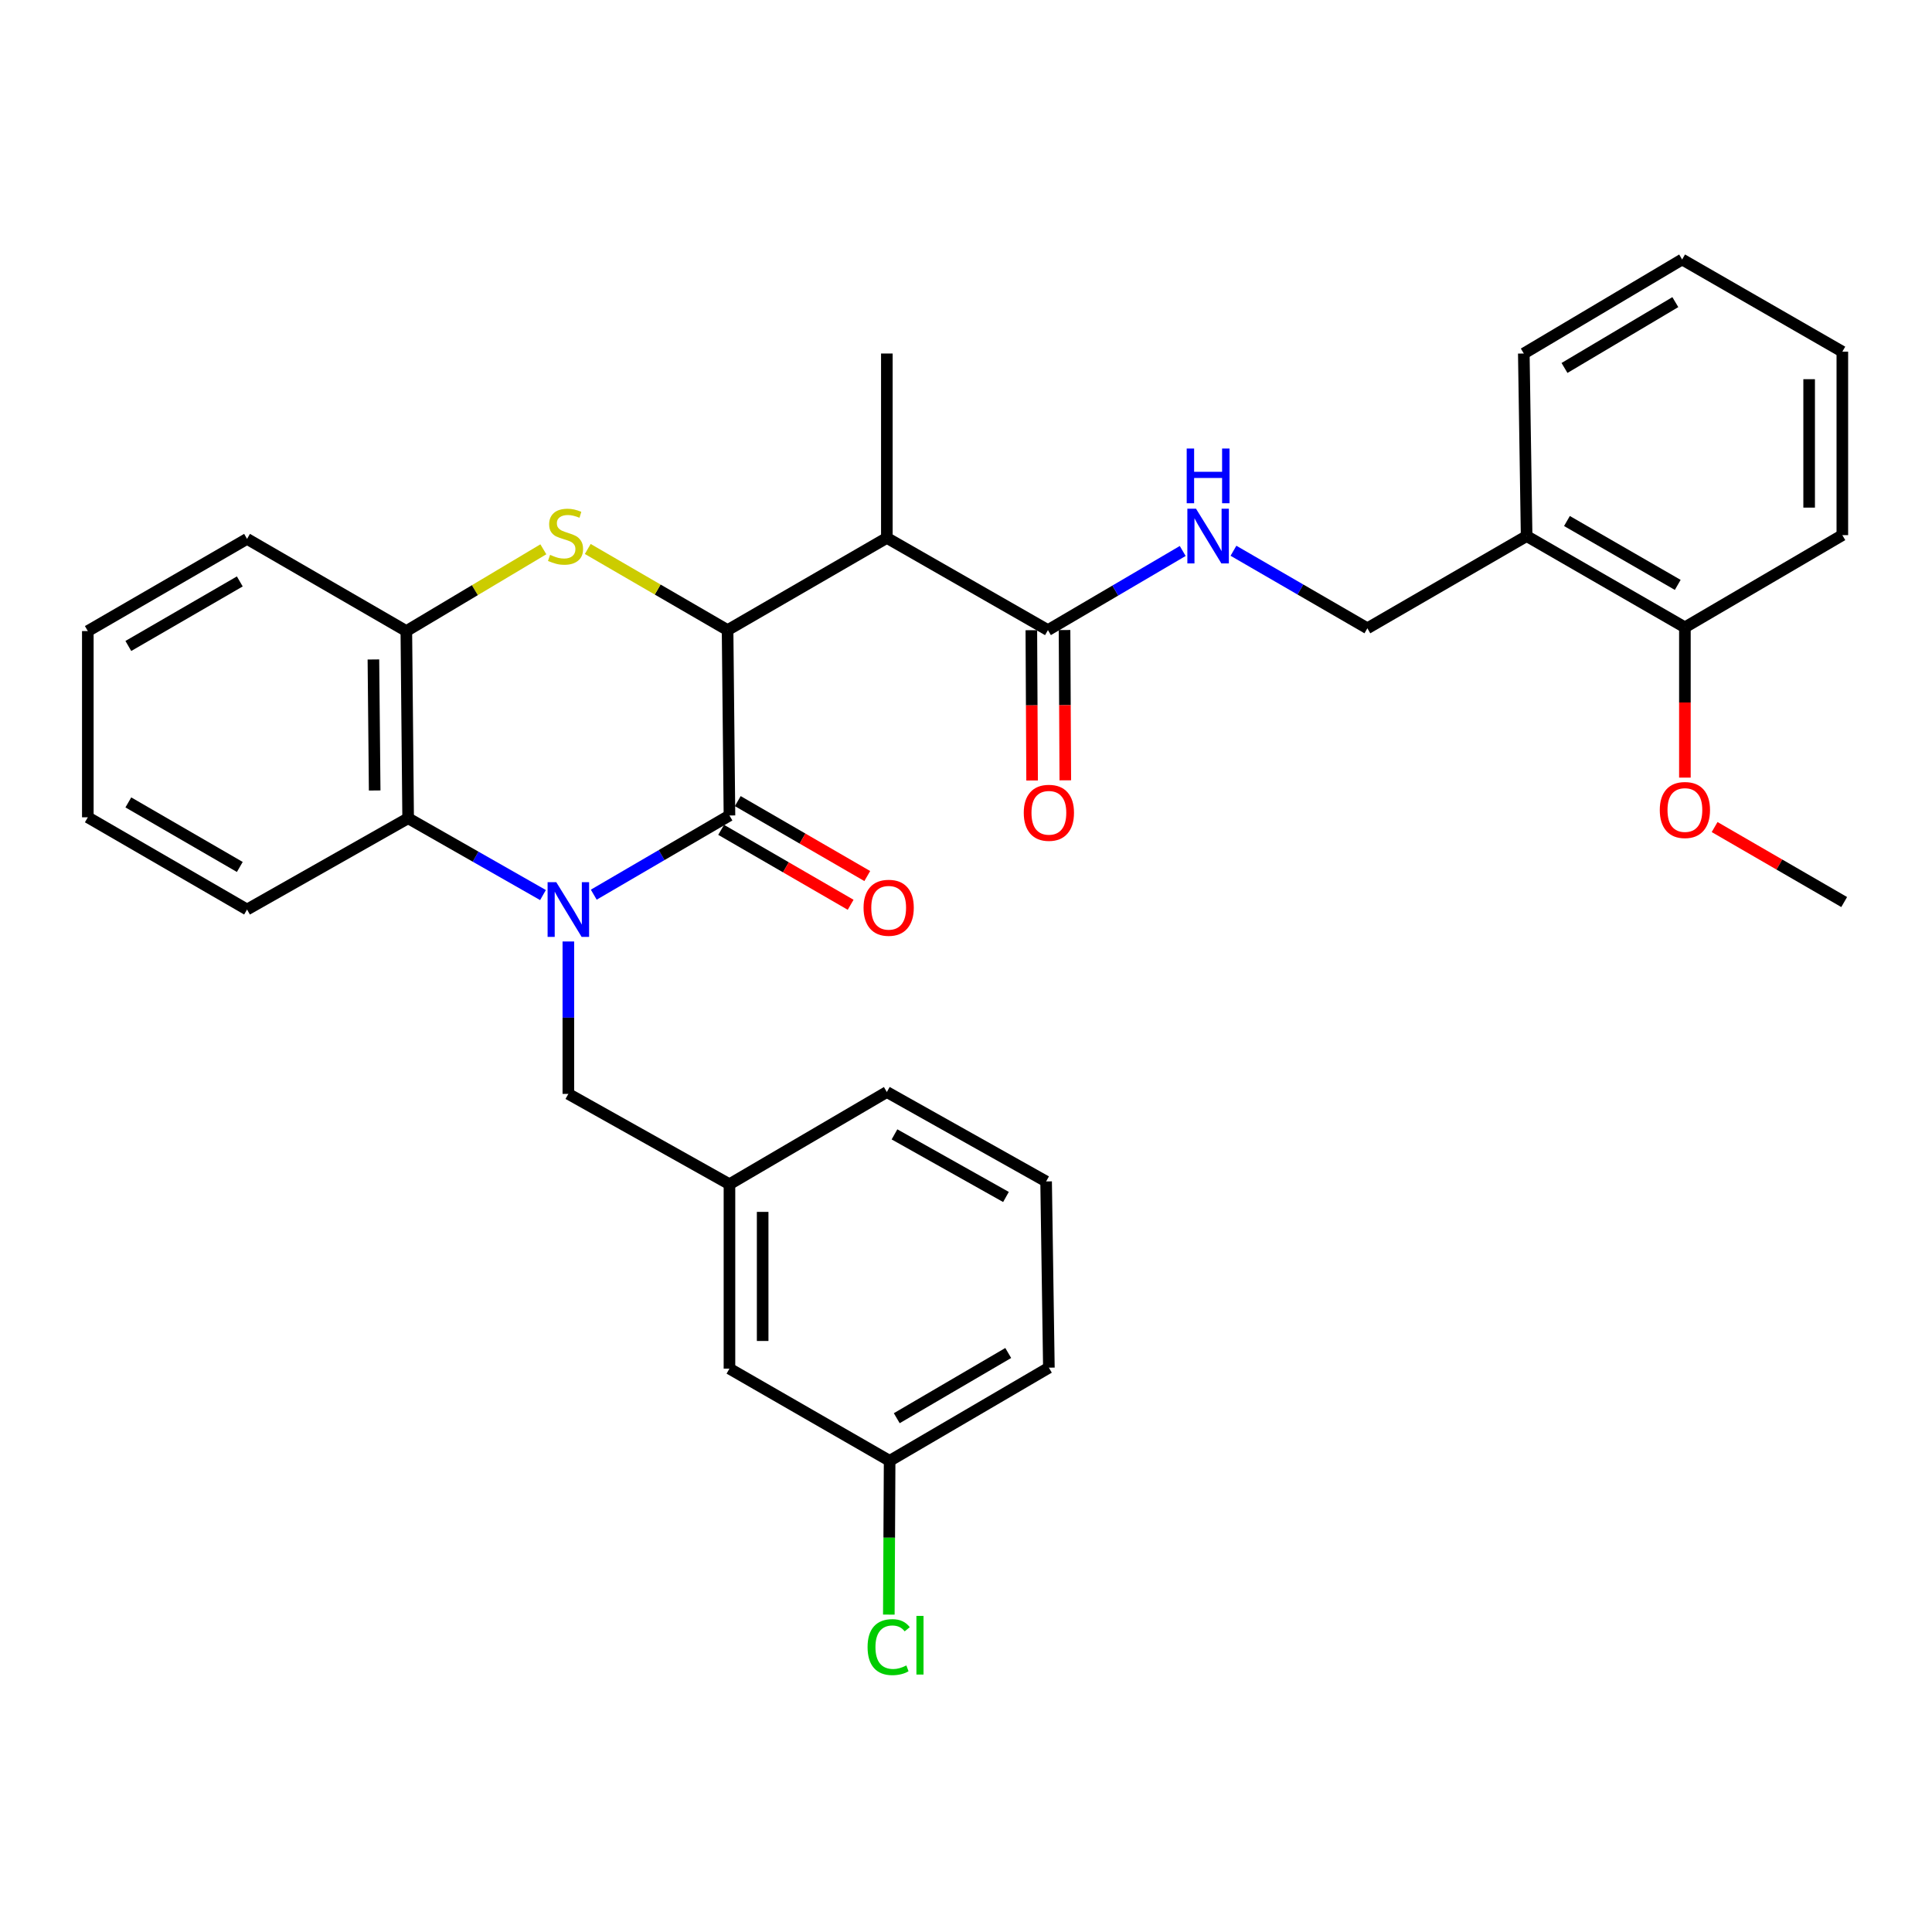 <?xml version='1.0' encoding='iso-8859-1'?>
<svg version='1.1' baseProfile='full'
              xmlns='http://www.w3.org/2000/svg'
                      xmlns:rdkit='http://www.rdkit.org/xml'
                      xmlns:xlink='http://www.w3.org/1999/xlink'
                  xml:space='preserve'
width='1000px' height='1000px' viewBox='0 0 1000 1000'>
<!-- END OF HEADER -->
<rect style='opacity:1.0;fill:#FFFFFF;stroke:none' width='1000' height='1000' x='0' y='0'> </rect>
<path class='bond-0' d='M 307.33,463.084 L 342.449,442.586' style='fill:none;fill-rule:evenodd;stroke:#0000FF;stroke-width:6px;stroke-linecap:butt;stroke-linejoin:miter;stroke-opacity:1' />
<path class='bond-0' d='M 342.449,442.586 L 377.567,422.088' style='fill:none;fill-rule:evenodd;stroke:#000000;stroke-width:6px;stroke-linecap:butt;stroke-linejoin:miter;stroke-opacity:1' />
<path class='bond-4' d='M 281.05,463.284 L 246.152,443.402' style='fill:none;fill-rule:evenodd;stroke:#0000FF;stroke-width:6px;stroke-linecap:butt;stroke-linejoin:miter;stroke-opacity:1' />
<path class='bond-4' d='M 246.152,443.402 L 211.253,423.52' style='fill:none;fill-rule:evenodd;stroke:#000000;stroke-width:6px;stroke-linecap:butt;stroke-linejoin:miter;stroke-opacity:1' />
<path class='bond-7' d='M 294.176,487.308 L 294.176,526.754' style='fill:none;fill-rule:evenodd;stroke:#0000FF;stroke-width:6px;stroke-linecap:butt;stroke-linejoin:miter;stroke-opacity:1' />
<path class='bond-7' d='M 294.176,526.754 L 294.176,566.199' style='fill:none;fill-rule:evenodd;stroke:#000000;stroke-width:6px;stroke-linecap:butt;stroke-linejoin:miter;stroke-opacity:1' />
<path class='bond-1' d='M 377.567,422.088 L 376.594,326.145' style='fill:none;fill-rule:evenodd;stroke:#000000;stroke-width:6px;stroke-linecap:butt;stroke-linejoin:miter;stroke-opacity:1' />
<path class='bond-9' d='M 373.264,429.524 L 406.778,448.919' style='fill:none;fill-rule:evenodd;stroke:#000000;stroke-width:6px;stroke-linecap:butt;stroke-linejoin:miter;stroke-opacity:1' />
<path class='bond-9' d='M 406.778,448.919 L 440.292,468.314' style='fill:none;fill-rule:evenodd;stroke:#FF0000;stroke-width:6px;stroke-linecap:butt;stroke-linejoin:miter;stroke-opacity:1' />
<path class='bond-9' d='M 381.87,414.653 L 415.384,434.047' style='fill:none;fill-rule:evenodd;stroke:#000000;stroke-width:6px;stroke-linecap:butt;stroke-linejoin:miter;stroke-opacity:1' />
<path class='bond-9' d='M 415.384,434.047 L 448.898,453.442' style='fill:none;fill-rule:evenodd;stroke:#FF0000;stroke-width:6px;stroke-linecap:butt;stroke-linejoin:miter;stroke-opacity:1' />
<path class='bond-3' d='M 376.594,326.145 L 459.03,278.417' style='fill:none;fill-rule:evenodd;stroke:#000000;stroke-width:6px;stroke-linecap:butt;stroke-linejoin:miter;stroke-opacity:1' />
<path class='bond-32' d='M 376.594,326.145 L 340.407,305.146' style='fill:none;fill-rule:evenodd;stroke:#000000;stroke-width:6px;stroke-linecap:butt;stroke-linejoin:miter;stroke-opacity:1' />
<path class='bond-32' d='M 340.407,305.146 L 304.22,284.148' style='fill:none;fill-rule:evenodd;stroke:#CCCC00;stroke-width:6px;stroke-linecap:butt;stroke-linejoin:miter;stroke-opacity:1' />
<path class='bond-2' d='M 281.237,284.321 L 245.777,305.481' style='fill:none;fill-rule:evenodd;stroke:#CCCC00;stroke-width:6px;stroke-linecap:butt;stroke-linejoin:miter;stroke-opacity:1' />
<path class='bond-2' d='M 245.777,305.481 L 210.318,326.641' style='fill:none;fill-rule:evenodd;stroke:#000000;stroke-width:6px;stroke-linecap:butt;stroke-linejoin:miter;stroke-opacity:1' />
<path class='bond-6' d='M 459.03,278.417 L 542.411,326.145' style='fill:none;fill-rule:evenodd;stroke:#000000;stroke-width:6px;stroke-linecap:butt;stroke-linejoin:miter;stroke-opacity:1' />
<path class='bond-17' d='M 459.03,278.417 L 459.03,182.979' style='fill:none;fill-rule:evenodd;stroke:#000000;stroke-width:6px;stroke-linecap:butt;stroke-linejoin:miter;stroke-opacity:1' />
<path class='bond-5' d='M 211.253,423.52 L 210.318,326.641' style='fill:none;fill-rule:evenodd;stroke:#000000;stroke-width:6px;stroke-linecap:butt;stroke-linejoin:miter;stroke-opacity:1' />
<path class='bond-5' d='M 193.931,409.154 L 193.277,341.339' style='fill:none;fill-rule:evenodd;stroke:#000000;stroke-width:6px;stroke-linecap:butt;stroke-linejoin:miter;stroke-opacity:1' />
<path class='bond-20' d='M 211.253,423.52 L 127.872,470.762' style='fill:none;fill-rule:evenodd;stroke:#000000;stroke-width:6px;stroke-linecap:butt;stroke-linejoin:miter;stroke-opacity:1' />
<path class='bond-21' d='M 210.318,326.641 L 127.872,278.923' style='fill:none;fill-rule:evenodd;stroke:#000000;stroke-width:6px;stroke-linecap:butt;stroke-linejoin:miter;stroke-opacity:1' />
<path class='bond-8' d='M 542.411,326.145 L 577.292,305.667' style='fill:none;fill-rule:evenodd;stroke:#000000;stroke-width:6px;stroke-linecap:butt;stroke-linejoin:miter;stroke-opacity:1' />
<path class='bond-8' d='M 577.292,305.667 L 612.172,285.188' style='fill:none;fill-rule:evenodd;stroke:#0000FF;stroke-width:6px;stroke-linecap:butt;stroke-linejoin:miter;stroke-opacity:1' />
<path class='bond-12' d='M 533.82,326.189 L 534.021,365.085' style='fill:none;fill-rule:evenodd;stroke:#000000;stroke-width:6px;stroke-linecap:butt;stroke-linejoin:miter;stroke-opacity:1' />
<path class='bond-12' d='M 534.021,365.085 L 534.221,403.981' style='fill:none;fill-rule:evenodd;stroke:#FF0000;stroke-width:6px;stroke-linecap:butt;stroke-linejoin:miter;stroke-opacity:1' />
<path class='bond-12' d='M 551.002,326.101 L 551.203,364.996' style='fill:none;fill-rule:evenodd;stroke:#000000;stroke-width:6px;stroke-linecap:butt;stroke-linejoin:miter;stroke-opacity:1' />
<path class='bond-12' d='M 551.203,364.996 L 551.403,403.892' style='fill:none;fill-rule:evenodd;stroke:#FF0000;stroke-width:6px;stroke-linecap:butt;stroke-linejoin:miter;stroke-opacity:1' />
<path class='bond-14' d='M 294.176,566.199 L 377.567,612.954' style='fill:none;fill-rule:evenodd;stroke:#000000;stroke-width:6px;stroke-linecap:butt;stroke-linejoin:miter;stroke-opacity:1' />
<path class='bond-11' d='M 638.437,285.069 L 673.094,305.134' style='fill:none;fill-rule:evenodd;stroke:#0000FF;stroke-width:6px;stroke-linecap:butt;stroke-linejoin:miter;stroke-opacity:1' />
<path class='bond-11' d='M 673.094,305.134 L 707.752,325.2' style='fill:none;fill-rule:evenodd;stroke:#000000;stroke-width:6px;stroke-linecap:butt;stroke-linejoin:miter;stroke-opacity:1' />
<path class='bond-10' d='M 790.179,277.472 L 707.752,325.2' style='fill:none;fill-rule:evenodd;stroke:#000000;stroke-width:6px;stroke-linecap:butt;stroke-linejoin:miter;stroke-opacity:1' />
<path class='bond-13' d='M 790.179,277.472 L 872.1,324.713' style='fill:none;fill-rule:evenodd;stroke:#000000;stroke-width:6px;stroke-linecap:butt;stroke-linejoin:miter;stroke-opacity:1' />
<path class='bond-13' d='M 811.05,269.673 L 868.395,302.742' style='fill:none;fill-rule:evenodd;stroke:#000000;stroke-width:6px;stroke-linecap:butt;stroke-linejoin:miter;stroke-opacity:1' />
<path class='bond-23' d='M 790.179,277.472 L 788.718,182.979' style='fill:none;fill-rule:evenodd;stroke:#000000;stroke-width:6px;stroke-linecap:butt;stroke-linejoin:miter;stroke-opacity:1' />
<path class='bond-19' d='M 872.1,324.713 L 872.1,363.604' style='fill:none;fill-rule:evenodd;stroke:#000000;stroke-width:6px;stroke-linecap:butt;stroke-linejoin:miter;stroke-opacity:1' />
<path class='bond-19' d='M 872.1,363.604 L 872.1,402.495' style='fill:none;fill-rule:evenodd;stroke:#FF0000;stroke-width:6px;stroke-linecap:butt;stroke-linejoin:miter;stroke-opacity:1' />
<path class='bond-25' d='M 872.1,324.713 L 953.591,276.985' style='fill:none;fill-rule:evenodd;stroke:#000000;stroke-width:6px;stroke-linecap:butt;stroke-linejoin:miter;stroke-opacity:1' />
<path class='bond-15' d='M 377.567,612.954 L 377.567,708.401' style='fill:none;fill-rule:evenodd;stroke:#000000;stroke-width:6px;stroke-linecap:butt;stroke-linejoin:miter;stroke-opacity:1' />
<path class='bond-15' d='M 394.75,627.271 L 394.75,694.084' style='fill:none;fill-rule:evenodd;stroke:#000000;stroke-width:6px;stroke-linecap:butt;stroke-linejoin:miter;stroke-opacity:1' />
<path class='bond-24' d='M 377.567,612.954 L 459.03,565.226' style='fill:none;fill-rule:evenodd;stroke:#000000;stroke-width:6px;stroke-linecap:butt;stroke-linejoin:miter;stroke-opacity:1' />
<path class='bond-16' d='M 377.567,708.401 L 460.471,756.12' style='fill:none;fill-rule:evenodd;stroke:#000000;stroke-width:6px;stroke-linecap:butt;stroke-linejoin:miter;stroke-opacity:1' />
<path class='bond-18' d='M 460.471,756.12 L 460.264,795.92' style='fill:none;fill-rule:evenodd;stroke:#000000;stroke-width:6px;stroke-linecap:butt;stroke-linejoin:miter;stroke-opacity:1' />
<path class='bond-18' d='M 460.264,795.92 L 460.057,835.721' style='fill:none;fill-rule:evenodd;stroke:#00CC00;stroke-width:6px;stroke-linecap:butt;stroke-linejoin:miter;stroke-opacity:1' />
<path class='bond-34' d='M 460.471,756.12 L 542.898,707.905' style='fill:none;fill-rule:evenodd;stroke:#000000;stroke-width:6px;stroke-linecap:butt;stroke-linejoin:miter;stroke-opacity:1' />
<path class='bond-34' d='M 464.16,734.056 L 521.859,700.306' style='fill:none;fill-rule:evenodd;stroke:#000000;stroke-width:6px;stroke-linecap:butt;stroke-linejoin:miter;stroke-opacity:1' />
<path class='bond-27' d='M 887.481,428.08 L 921.013,447.488' style='fill:none;fill-rule:evenodd;stroke:#FF0000;stroke-width:6px;stroke-linecap:butt;stroke-linejoin:miter;stroke-opacity:1' />
<path class='bond-27' d='M 921.013,447.488 L 954.545,466.896' style='fill:none;fill-rule:evenodd;stroke:#000000;stroke-width:6px;stroke-linecap:butt;stroke-linejoin:miter;stroke-opacity:1' />
<path class='bond-28' d='M 127.872,470.762 L 45.455,423.033' style='fill:none;fill-rule:evenodd;stroke:#000000;stroke-width:6px;stroke-linecap:butt;stroke-linejoin:miter;stroke-opacity:1' />
<path class='bond-28' d='M 124.12,448.734 L 66.428,415.324' style='fill:none;fill-rule:evenodd;stroke:#000000;stroke-width:6px;stroke-linecap:butt;stroke-linejoin:miter;stroke-opacity:1' />
<path class='bond-33' d='M 127.872,278.923 L 45.455,326.641' style='fill:none;fill-rule:evenodd;stroke:#000000;stroke-width:6px;stroke-linecap:butt;stroke-linejoin:miter;stroke-opacity:1' />
<path class='bond-33' d='M 124.119,300.95 L 66.427,334.353' style='fill:none;fill-rule:evenodd;stroke:#000000;stroke-width:6px;stroke-linecap:butt;stroke-linejoin:miter;stroke-opacity:1' />
<path class='bond-22' d='M 541.466,611.513 L 459.03,565.226' style='fill:none;fill-rule:evenodd;stroke:#000000;stroke-width:6px;stroke-linecap:butt;stroke-linejoin:miter;stroke-opacity:1' />
<path class='bond-22' d='M 520.689,619.552 L 462.983,587.151' style='fill:none;fill-rule:evenodd;stroke:#000000;stroke-width:6px;stroke-linecap:butt;stroke-linejoin:miter;stroke-opacity:1' />
<path class='bond-26' d='M 541.466,611.513 L 542.898,707.905' style='fill:none;fill-rule:evenodd;stroke:#000000;stroke-width:6px;stroke-linecap:butt;stroke-linejoin:miter;stroke-opacity:1' />
<path class='bond-30' d='M 788.718,182.979 L 870.668,134.306' style='fill:none;fill-rule:evenodd;stroke:#000000;stroke-width:6px;stroke-linecap:butt;stroke-linejoin:miter;stroke-opacity:1' />
<path class='bond-30' d='M 809.785,190.451 L 867.15,156.38' style='fill:none;fill-rule:evenodd;stroke:#000000;stroke-width:6px;stroke-linecap:butt;stroke-linejoin:miter;stroke-opacity:1' />
<path class='bond-35' d='M 953.591,276.985 L 953.591,182.025' style='fill:none;fill-rule:evenodd;stroke:#000000;stroke-width:6px;stroke-linecap:butt;stroke-linejoin:miter;stroke-opacity:1' />
<path class='bond-35' d='M 936.409,262.741 L 936.409,196.269' style='fill:none;fill-rule:evenodd;stroke:#000000;stroke-width:6px;stroke-linecap:butt;stroke-linejoin:miter;stroke-opacity:1' />
<path class='bond-29' d='M 45.455,423.033 L 45.455,326.641' style='fill:none;fill-rule:evenodd;stroke:#000000;stroke-width:6px;stroke-linecap:butt;stroke-linejoin:miter;stroke-opacity:1' />
<path class='bond-31' d='M 870.668,134.306 L 953.591,182.025' style='fill:none;fill-rule:evenodd;stroke:#000000;stroke-width:6px;stroke-linecap:butt;stroke-linejoin:miter;stroke-opacity:1' />
<path  class='atom-0' d='M 287.916 456.602
L 297.196 471.602
Q 298.116 473.082, 299.596 475.762
Q 301.076 478.442, 301.156 478.602
L 301.156 456.602
L 304.916 456.602
L 304.916 484.922
L 301.036 484.922
L 291.076 468.522
Q 289.916 466.602, 288.676 464.402
Q 287.476 462.202, 287.116 461.522
L 287.116 484.922
L 283.436 484.922
L 283.436 456.602
L 287.916 456.602
' fill='#0000FF'/>
<path  class='atom-3' d='M 284.716 287.192
Q 285.036 287.312, 286.356 287.872
Q 287.676 288.432, 289.116 288.792
Q 290.596 289.112, 292.036 289.112
Q 294.716 289.112, 296.276 287.832
Q 297.836 286.512, 297.836 284.232
Q 297.836 282.672, 297.036 281.712
Q 296.276 280.752, 295.076 280.232
Q 293.876 279.712, 291.876 279.112
Q 289.356 278.352, 287.836 277.632
Q 286.356 276.912, 285.276 275.392
Q 284.236 273.872, 284.236 271.312
Q 284.236 267.752, 286.636 265.552
Q 289.076 263.352, 293.876 263.352
Q 297.156 263.352, 300.876 264.912
L 299.956 267.992
Q 296.556 266.592, 293.996 266.592
Q 291.236 266.592, 289.716 267.752
Q 288.196 268.872, 288.236 270.832
Q 288.236 272.352, 288.996 273.272
Q 289.796 274.192, 290.916 274.712
Q 292.076 275.232, 293.996 275.832
Q 296.556 276.632, 298.076 277.432
Q 299.596 278.232, 300.676 279.872
Q 301.796 281.472, 301.796 284.232
Q 301.796 288.152, 299.156 290.272
Q 296.556 292.352, 292.196 292.352
Q 289.676 292.352, 287.756 291.792
Q 285.876 291.272, 283.636 290.352
L 284.716 287.192
' fill='#CCCC00'/>
<path  class='atom-9' d='M 619.055 263.312
L 628.335 278.312
Q 629.255 279.792, 630.735 282.472
Q 632.215 285.152, 632.295 285.312
L 632.295 263.312
L 636.055 263.312
L 636.055 291.632
L 632.175 291.632
L 622.215 275.232
Q 621.055 273.312, 619.815 271.112
Q 618.615 268.912, 618.255 268.232
L 618.255 291.632
L 614.575 291.632
L 614.575 263.312
L 619.055 263.312
' fill='#0000FF'/>
<path  class='atom-9' d='M 614.235 232.16
L 618.075 232.16
L 618.075 244.2
L 632.555 244.2
L 632.555 232.16
L 636.395 232.16
L 636.395 260.48
L 632.555 260.48
L 632.555 247.4
L 618.075 247.4
L 618.075 260.48
L 614.235 260.48
L 614.235 232.16
' fill='#0000FF'/>
<path  class='atom-10' d='M 446.975 469.859
Q 446.975 463.059, 450.335 459.259
Q 453.695 455.459, 459.975 455.459
Q 466.255 455.459, 469.615 459.259
Q 472.975 463.059, 472.975 469.859
Q 472.975 476.739, 469.575 480.659
Q 466.175 484.539, 459.975 484.539
Q 453.735 484.539, 450.335 480.659
Q 446.975 476.779, 446.975 469.859
M 459.975 481.339
Q 464.295 481.339, 466.615 478.459
Q 468.975 475.539, 468.975 469.859
Q 468.975 464.299, 466.615 461.499
Q 464.295 458.659, 459.975 458.659
Q 455.655 458.659, 453.295 461.459
Q 450.975 464.259, 450.975 469.859
Q 450.975 475.579, 453.295 478.459
Q 455.655 481.339, 459.975 481.339
' fill='#FF0000'/>
<path  class='atom-13' d='M 529.898 420.698
Q 529.898 413.898, 533.258 410.098
Q 536.618 406.298, 542.898 406.298
Q 549.178 406.298, 552.538 410.098
Q 555.898 413.898, 555.898 420.698
Q 555.898 427.578, 552.498 431.498
Q 549.098 435.378, 542.898 435.378
Q 536.658 435.378, 533.258 431.498
Q 529.898 427.618, 529.898 420.698
M 542.898 432.178
Q 547.218 432.178, 549.538 429.298
Q 551.898 426.378, 551.898 420.698
Q 551.898 415.138, 549.538 412.338
Q 547.218 409.498, 542.898 409.498
Q 538.578 409.498, 536.218 412.298
Q 533.898 415.098, 533.898 420.698
Q 533.898 426.418, 536.218 429.298
Q 538.578 432.178, 542.898 432.178
' fill='#FF0000'/>
<path  class='atom-19' d='M 449.055 852.547
Q 449.055 845.507, 452.335 841.827
Q 455.655 838.107, 461.935 838.107
Q 467.775 838.107, 470.895 842.227
L 468.255 844.387
Q 465.975 841.387, 461.935 841.387
Q 457.655 841.387, 455.375 844.267
Q 453.135 847.107, 453.135 852.547
Q 453.135 858.147, 455.455 861.027
Q 457.815 863.907, 462.375 863.907
Q 465.495 863.907, 469.135 862.027
L 470.255 865.027
Q 468.775 865.987, 466.535 866.547
Q 464.295 867.107, 461.815 867.107
Q 455.655 867.107, 452.335 863.347
Q 449.055 859.587, 449.055 852.547
' fill='#00CC00'/>
<path  class='atom-19' d='M 474.335 836.387
L 478.015 836.387
L 478.015 866.747
L 474.335 866.747
L 474.335 836.387
' fill='#00CC00'/>
<path  class='atom-20' d='M 859.1 419.257
Q 859.1 412.457, 862.46 408.657
Q 865.82 404.857, 872.1 404.857
Q 878.38 404.857, 881.74 408.657
Q 885.1 412.457, 885.1 419.257
Q 885.1 426.137, 881.7 430.057
Q 878.3 433.937, 872.1 433.937
Q 865.86 433.937, 862.46 430.057
Q 859.1 426.177, 859.1 419.257
M 872.1 430.737
Q 876.42 430.737, 878.74 427.857
Q 881.1 424.937, 881.1 419.257
Q 881.1 413.697, 878.74 410.897
Q 876.42 408.057, 872.1 408.057
Q 867.78 408.057, 865.42 410.857
Q 863.1 413.657, 863.1 419.257
Q 863.1 424.977, 865.42 427.857
Q 867.78 430.737, 872.1 430.737
' fill='#FF0000'/>
</svg>
